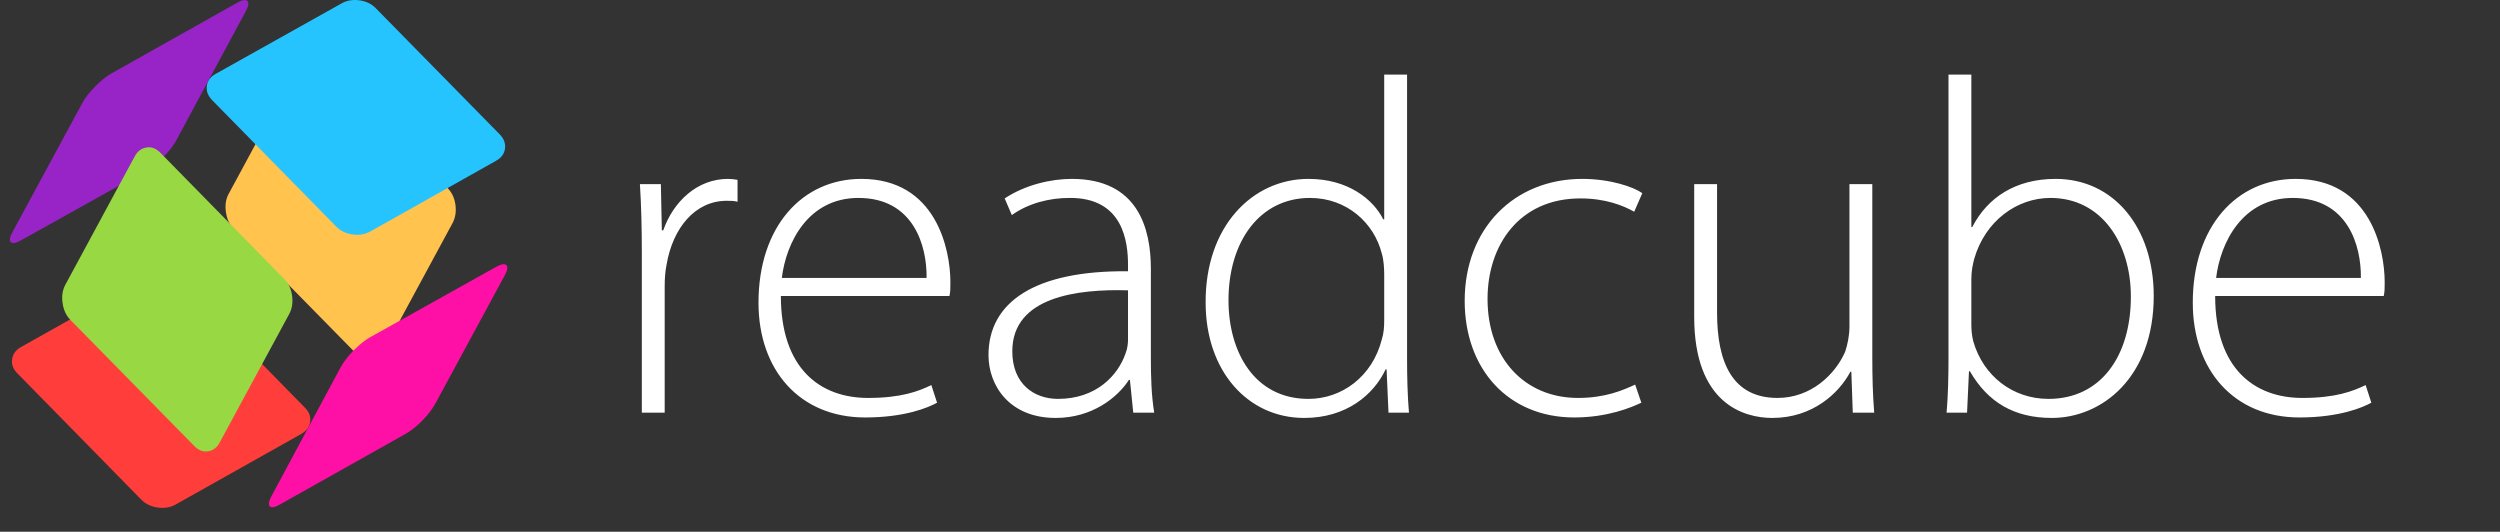 <?xml version="1.0" encoding="UTF-8"?>
<svg width="315px" height="67px" viewBox="0 0 315 67" version="1.1" xmlns="http://www.w3.org/2000/svg" xmlns:xlink="http://www.w3.org/1999/xlink">
    <rect x="0" y="0" width="315" height="67" fill="#333333" stroke="none"/>
    <!-- Generator: Sketch 52.3 (67297) - http://www.bohemiancoding.com/sketch -->
    <title>readcube-logo-dark</title>
    <desc>Created with Sketch.</desc>
    <g id="readcube-logo-dark" stroke="none" stroke-width="1" fill="none" fill-rule="evenodd">
        <g id="Logo-64px">
            <g id="R3-Logo">
                <path d="M20.614,19.752 C21.353,18.999 21.896,18.291 22.244,17.626 L30.956,1.439 C31.319,0.775 31.391,0.34 31.174,0.133 C30.971,-0.089 30.536,-0.015 29.87,0.354 L14.031,9.256 C13.364,9.64 12.676,10.193 11.967,10.917 C11.228,11.67 10.685,12.378 10.337,13.043 L1.603,29.185 C1.226,29.85 1.146,30.292 1.364,30.514 C1.566,30.72 2.001,30.639 2.667,30.27 L18.55,21.413 C19.216,21.029 19.904,20.475 20.614,19.752 L20.614,19.752 Z" id="Shape" fill="#9823C6"></path>
                <path d="M57.386,25.815 C57.27,24.959 56.945,24.258 56.409,23.712 L40.787,7.79 C40.251,7.244 39.671,7.015 39.048,7.104 C38.411,7.193 37.911,7.576 37.549,8.255 L28.815,24.42 C28.452,25.085 28.337,25.852 28.467,26.723 C28.583,27.579 28.902,28.281 29.423,28.827 L45.045,44.726 C45.567,45.272 46.146,45.494 46.783,45.39 C47.421,45.302 47.92,44.925 48.283,44.261 L57.017,28.118 C57.379,27.439 57.502,26.672 57.386,25.815 L57.386,25.815 Z" id="Shape" fill="#FFC34E"></path>
                <path d="M39.073,53.143 C39.174,52.494 38.957,51.903 38.421,51.372 L22.821,35.451 C22.285,34.919 21.597,34.594 20.756,34.476 C19.902,34.343 19.149,34.462 18.497,34.831 L2.636,43.732 C1.984,44.101 1.615,44.611 1.528,45.26 C1.426,45.895 1.643,46.485 2.179,47.032 L17.802,62.953 C18.337,63.499 19.026,63.831 19.866,63.949 C20.706,64.067 21.459,63.942 22.125,63.573 L37.965,54.671 C38.617,54.302 38.986,53.793 39.073,53.143 L39.073,53.143 Z" id="Shape" fill="#FF3E3C"></path>
                <path d="M63.628,18.733 C63.715,18.084 63.498,17.486 62.976,16.94 L47.354,1.041 C46.832,0.495 46.152,0.162 45.312,0.044 C44.457,-0.074 43.704,0.052 43.052,0.421 L27.191,9.3 C26.524,9.669 26.148,10.179 26.061,10.828 C25.974,11.478 26.199,12.076 26.734,12.622 L42.357,28.543 C42.893,29.089 43.581,29.421 44.421,29.54 C45.261,29.658 46.007,29.532 46.659,29.163 L62.498,20.261 C63.164,19.892 63.541,19.383 63.628,18.733 L63.628,18.733 Z" id="Shape" fill="#26C4FF"></path>
                <path d="M63.801,33.413 C63.598,33.191 63.164,33.265 62.498,33.634 L46.636,42.492 C45.97,42.876 45.275,43.429 44.551,44.152 C43.826,44.905 43.283,45.614 42.921,46.278 L34.23,62.465 C33.868,63.13 33.788,63.572 33.991,63.794 C34.208,64.015 34.643,63.934 35.295,63.55 L51.134,54.649 C51.786,54.279 52.481,53.726 53.22,52.988 C53.93,52.25 54.473,51.541 54.849,50.862 L63.584,34.719 C63.946,34.055 64.018,33.62 63.801,33.413 L63.801,33.413 Z" id="Shape" fill="#FE0FA6"></path>
                <path d="M36.437,39.574 C36.799,38.91 36.922,38.142 36.806,37.271 C36.69,36.415 36.364,35.714 35.828,35.168 L20.206,19.246 C19.67,18.7 19.091,18.479 18.468,18.582 C17.831,18.671 17.331,19.047 16.969,19.711 L8.234,35.876 C7.872,36.555 7.756,37.323 7.887,38.179 C8.002,39.035 8.321,39.737 8.843,40.283 L24.465,56.182 C24.986,56.728 25.566,56.957 26.203,56.868 C26.84,56.78 27.34,56.396 27.702,55.717 L36.437,39.574 L36.437,39.574 Z" id="Shape" fill="#98D843"></path>
            </g>
            <path d="M80.87,52 L80.87,31.84 C80.87,28.96 80.81,26.02 80.63,23.2 L83.27,23.2 L83.39,29.02 L83.57,29.02 C84.83,25.42 87.83,22.54 91.73,22.54 C92.15,22.54 92.57,22.6 92.93,22.66 L92.93,25.42 C92.51,25.3 92.09,25.3 91.55,25.3 C87.59,25.3 84.77,28.72 83.99,33.34 C83.81,34.18 83.75,35.14 83.75,36.1 L83.75,52 L80.87,52 Z M119.63,37.3 L98.39,37.3 C98.39,46.48 103.37,50.14 109.37,50.14 C113.57,50.14 115.73,49.3 117.35,48.52 L118.07,50.74 C116.99,51.34 114.05,52.6 109.01,52.6 C100.73,52.6 95.57,46.6 95.57,38.14 C95.57,28.54 101.09,22.54 108.53,22.54 C117.95,22.54 119.75,31.42 119.75,35.56 C119.75,36.34 119.75,36.76 119.63,37.3 Z M98.51,35.02 L116.75,35.02 C116.81,31 115.13,24.94 108.17,24.94 C101.81,24.94 99.05,30.58 98.51,35.02 Z M145.01,33.88 L145.01,45.16 C145.01,47.44 145.07,49.78 145.43,52 L142.79,52 L142.37,47.86 L142.25,47.86 C140.81,50.08 137.63,52.66 133.01,52.66 C127.19,52.66 124.55,48.58 124.55,44.74 C124.55,38.08 130.37,34.06 142.13,34.18 L142.13,33.4 C142.13,30.58 141.59,24.88 134.75,24.94 C132.23,24.94 129.59,25.6 127.49,27.1 L126.59,25 C129.23,23.26 132.47,22.54 135.05,22.54 C143.39,22.54 145.01,28.78 145.01,33.88 Z M142.13,42.76 L142.13,36.58 C135.83,36.4 127.55,37.36 127.55,44.26 C127.55,48.4 130.31,50.26 133.31,50.26 C138.11,50.26 140.87,47.32 141.83,44.5 C142.07,43.9 142.13,43.24 142.13,42.76 Z M174.41,9.4 L177.29,9.4 L177.29,45.28 C177.29,47.44 177.35,49.96 177.53,52 L174.95,52 L174.71,46.54 L174.59,46.54 C173.09,49.72 169.67,52.66 164.33,52.66 C157.19,52.66 151.91,46.72 151.91,38.14 C151.85,28.54 157.79,22.54 164.87,22.54 C169.85,22.54 173.03,25.12 174.29,27.64 L174.41,27.64 L174.41,9.4 Z M174.41,40.36 L174.41,34.6 C174.41,33.82 174.35,32.74 174.11,31.96 C173.15,28.12 169.73,24.94 165.05,24.94 C158.75,24.94 154.79,30.4 154.79,37.84 C154.79,44.32 158.03,50.26 164.87,50.26 C169.01,50.26 172.91,47.5 174.11,42.76 C174.35,41.98 174.41,41.26 174.41,40.36 Z M206.03,48.46 L206.81,50.74 C205.55,51.34 202.55,52.6 198.35,52.6 C190.07,52.6 184.55,46.54 184.55,37.9 C184.55,28.78 190.79,22.54 199.37,22.54 C202.91,22.54 205.85,23.56 206.93,24.34 L205.91,26.68 C204.53,25.9 202.31,25 199.13,25 C191.39,25 187.43,30.94 187.43,37.66 C187.43,45.22 192.17,50.14 198.83,50.14 C202.25,50.14 204.47,49.18 206.03,48.46 Z M235.91,23.2 L235.91,44.98 C235.91,47.5 235.97,49.78 236.15,52 L233.45,52 L233.27,46.84 L233.15,46.84 C231.71,49.54 228.41,52.66 223.31,52.66 C219.65,52.66 213.47,50.8 213.47,39.94 L213.47,23.2 L216.35,23.2 L216.35,39.4 C216.35,45.64 218.27,50.14 223.97,50.14 C228.17,50.14 231.23,47.2 232.49,44.32 C232.79,43.42 233.03,42.28 233.03,41.14 L233.03,23.2 L235.91,23.2 Z M245.51,45.28 L245.51,9.4 L248.39,9.4 L248.39,28.6 L248.51,28.6 C250.43,24.88 253.97,22.54 259.01,22.54 C266.33,22.54 271.37,28.66 271.37,37.3 C271.37,47.56 264.83,52.66 258.53,52.66 C253.85,52.66 250.49,50.74 248.21,46.78 L248.09,46.78 L247.85,52 L245.27,52 C245.45,49.96 245.51,47.44 245.51,45.28 Z M248.39,35.14 L248.39,40.9 C248.39,41.56 248.45,42.28 248.63,43 C249.89,47.38 253.61,50.26 258.11,50.26 C264.71,50.26 268.49,44.86 268.49,37.36 C268.49,30.76 264.89,24.94 258.35,24.94 C254.15,24.94 250.13,27.82 248.75,32.62 C248.57,33.34 248.39,34.12 248.39,35.14 Z M300.35,37.3 L279.11,37.3 C279.11,46.48 284.09,50.14 290.09,50.14 C294.29,50.14 296.45,49.3 298.07,48.52 L298.79,50.74 C297.71,51.34 294.77,52.6 289.73,52.6 C281.45,52.6 276.29,46.6 276.29,38.14 C276.29,28.54 281.81,22.54 289.25,22.54 C298.67,22.54 300.47,31.42 300.47,35.56 C300.47,36.34 300.47,36.76 300.35,37.3 Z M279.23,35.02 L297.47,35.02 C297.53,31 295.85,24.94 288.89,24.94 C282.53,24.94 279.77,30.58 279.23,35.02 Z" id="readcube" fill="#FFFFFF"></path>
        </g>
    </g>
</svg>